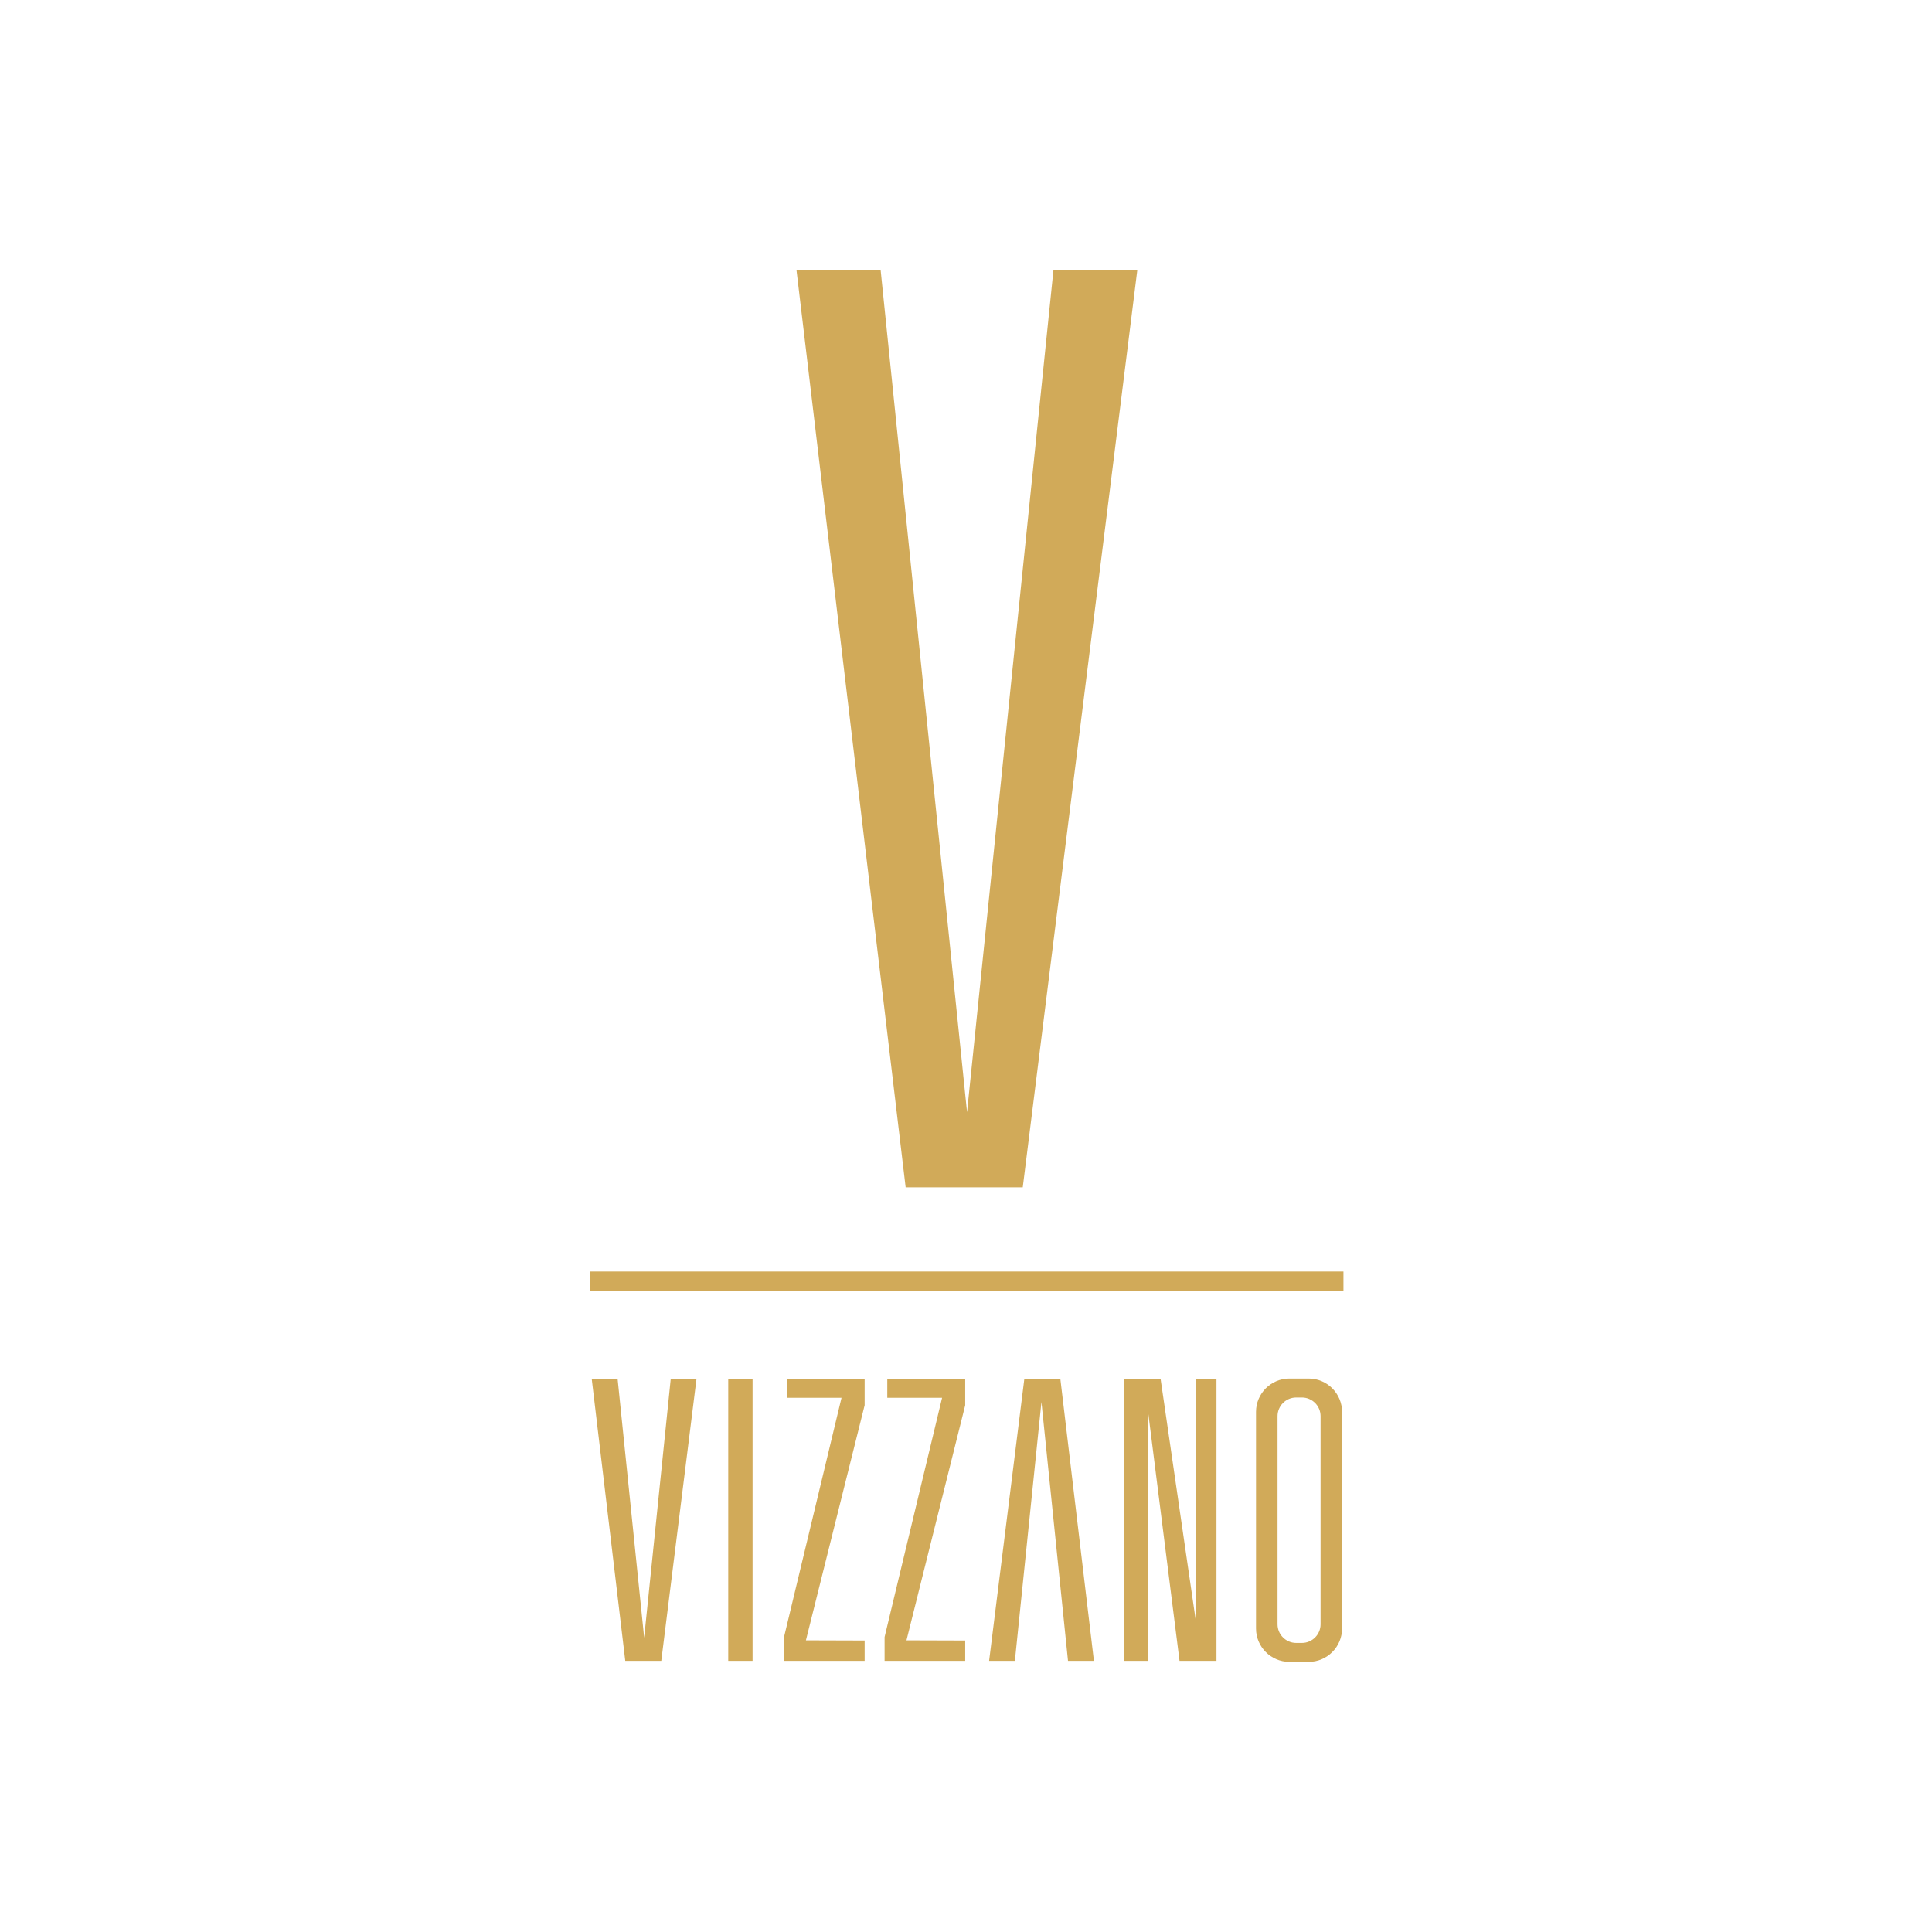 <svg width="1080" height="1080" viewBox="0 0 1080 1080" fill="none" xmlns="http://www.w3.org/2000/svg">
<rect width="1080" height="1080" fill="white"/>
<g clip-path="url(#clip0_2520_116)">
<path fill-rule="evenodd" clip-rule="evenodd" d="M330.785 770.802H345.251L360.099 915.507L374.947 770.802H389.352L369.662 928.417H349.531L330.785 770.802ZM720.723 770.621H731.613C741.84 770.621 750.218 779.007 750.218 789.242V910.359C750.218 920.595 741.84 928.98 731.613 928.98H720.723C710.497 928.98 702.119 920.595 702.119 910.359V789.242C702.119 779.007 710.497 770.621 720.723 770.621ZM724.561 781.219H727.796C733.522 781.219 738.203 785.904 738.203 791.635V907.986C738.203 913.717 733.522 918.403 727.796 918.403H724.561C718.835 918.403 714.153 913.717 714.153 907.986V791.635C714.153 785.904 718.835 781.219 724.561 781.219ZM495.999 770.802H539.557V785.542L506.727 916.955L539.557 917.055V928.417H494.492V915.105L526.638 781.359H495.999V770.822V770.802ZM439.782 770.802H483.341V785.542L450.511 916.955L483.341 917.055V928.417H438.275V915.105L470.422 781.359H439.782V770.822V770.802ZM628.463 770.802H648.775L668.304 904.95L668.344 770.802H680.018V928.417H659.364L641.783 789.182V928.417H628.443V770.802H628.463ZM407.093 770.802H420.695V928.417H407.093V770.802ZM611.485 928.417H597.019L582.172 783.712L567.324 928.417H552.918L572.608 770.802H592.74L611.505 928.417H611.485Z" fill="#D1AA59"/>
<path fill-rule="evenodd" clip-rule="evenodd" d="M330 710.775H751V721.695H330V710.775Z" fill="#D1AA59"/>
<path fill-rule="evenodd" clip-rule="evenodd" d="M445.246 151H492.281L540.581 621.733L588.881 151H635.755L571.723 663.721H506.264L445.246 151Z" fill="#D1AA59"/>
</g>
<defs>
<clipPath id="clip0_2520_116">
<rect width="421" height="778" fill="white" transform="translate(330 151)"/>
</clipPath>
</defs>
</svg>
